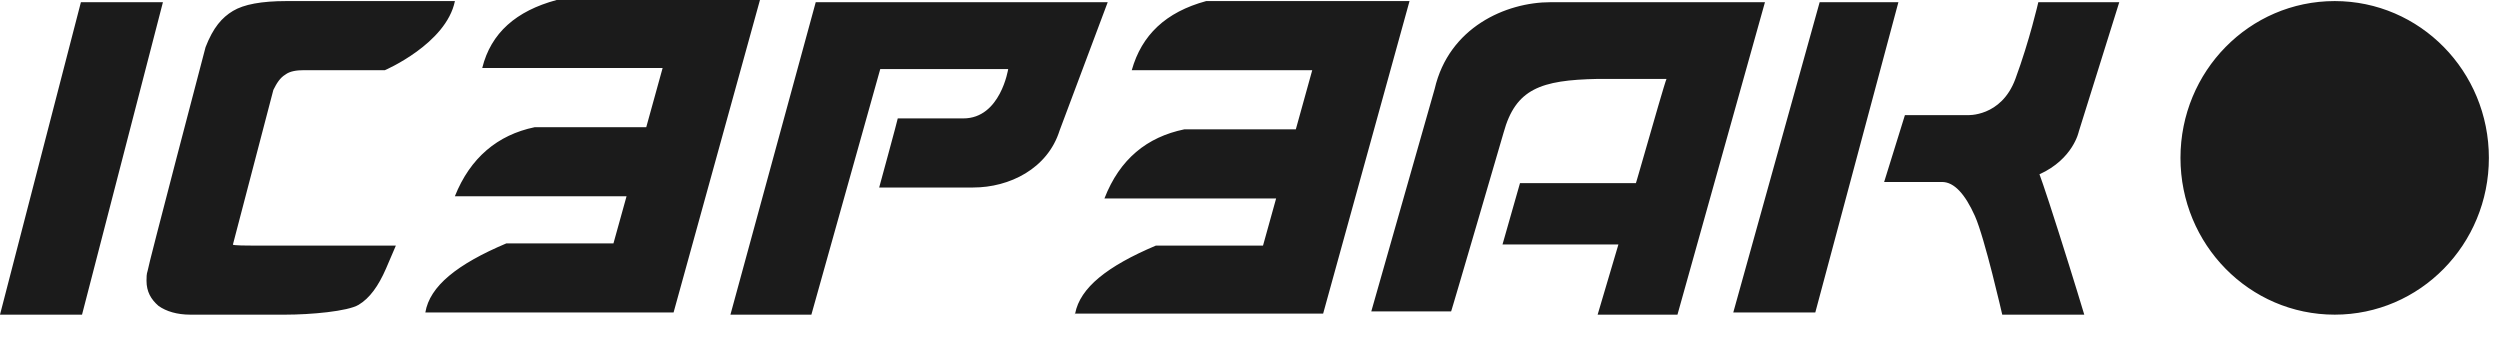 <svg viewBox="0 0 58 8" fill="none" xmlns="http://www.w3.org/2000/svg">
<path fill-rule="evenodd" clip-rule="evenodd" d="M11.746 5.647C10.604 6.13 9.97 6.639 9.868 7.249H15.627L17.631 0H12.913C11.974 0.254 11.39 0.763 11.188 1.577H15.373L14.993 2.951H12.405C11.543 3.129 10.908 3.663 10.553 4.553H14.536L14.232 5.647H11.746ZM54.165 7.3C56.144 7.3 57.742 5.672 57.742 3.663C57.742 1.653 56.144 0.025 54.165 0.025C52.186 0.025 50.587 1.653 50.587 3.663C50.587 5.672 52.186 7.3 54.165 7.3ZM3.78 0.051L1.903 7.3H0L1.877 0.051H3.78ZM8.955 6.232L9.184 5.698H5.886C5.784 5.698 5.378 5.698 5.404 5.672L6.342 2.086C6.418 1.933 6.495 1.806 6.621 1.73C6.723 1.653 6.875 1.628 7.053 1.628H8.93C8.93 1.628 10.351 1.017 10.554 0.025H6.647C6.063 0.025 5.657 0.102 5.404 0.254C5.15 0.407 4.947 0.636 4.769 1.094C4.769 1.094 3.425 6.206 3.425 6.283C3.399 6.359 3.399 6.435 3.399 6.512C3.399 6.766 3.501 6.944 3.678 7.097C3.856 7.224 4.11 7.3 4.414 7.3H6.621C7.205 7.3 8.067 7.224 8.321 7.071C8.575 6.919 8.778 6.639 8.955 6.232ZM24.938 7.3C24.94 7.292 24.941 7.283 24.943 7.275H30.697L32.701 0.025H27.983C27.044 0.28 26.486 0.814 26.257 1.628H30.444L30.063 3.001H27.475C26.613 3.179 25.978 3.688 25.623 4.604H29.606L29.302 5.698H26.816C25.69 6.174 25.057 6.675 24.943 7.275H24.938V7.3ZM18.824 7.3L20.422 1.602H23.39C23.39 1.602 23.213 2.747 22.35 2.747H20.828C20.828 2.773 20.397 4.35 20.397 4.35H22.578C23.416 4.35 24.304 3.917 24.583 3.027L25.699 0.051H18.925L16.946 7.3H18.824ZM34.858 5.672L35.264 4.248H37.953C37.953 4.257 38.042 3.946 38.158 3.544L38.158 3.544C38.356 2.854 38.631 1.896 38.663 1.831H37.065C35.746 1.857 35.162 2.06 34.883 3.078C34.883 3.078 33.666 7.249 33.666 7.224H31.814L33.285 2.06C33.615 0.636 34.934 0.051 35.974 0.051H40.947L38.917 7.3H37.065L37.547 5.672H34.858ZM44.043 0.051H42.216L40.212 7.249H42.115L44.043 0.051ZM47.289 0.051H49.167L48.228 3.052C48.228 3.052 48.101 3.688 47.315 4.044C47.315 4.044 47.391 4.222 47.771 5.418C48.127 6.537 48.355 7.3 48.355 7.3H46.452C46.452 7.3 46.046 5.52 45.818 5.011C45.59 4.502 45.336 4.222 45.057 4.222H43.712L44.194 2.671H45.64C45.64 2.671 46.427 2.722 46.757 1.831C47.086 0.941 47.289 0.051 47.289 0.051Z" fill="#1B1B1B"></path>
</svg>

